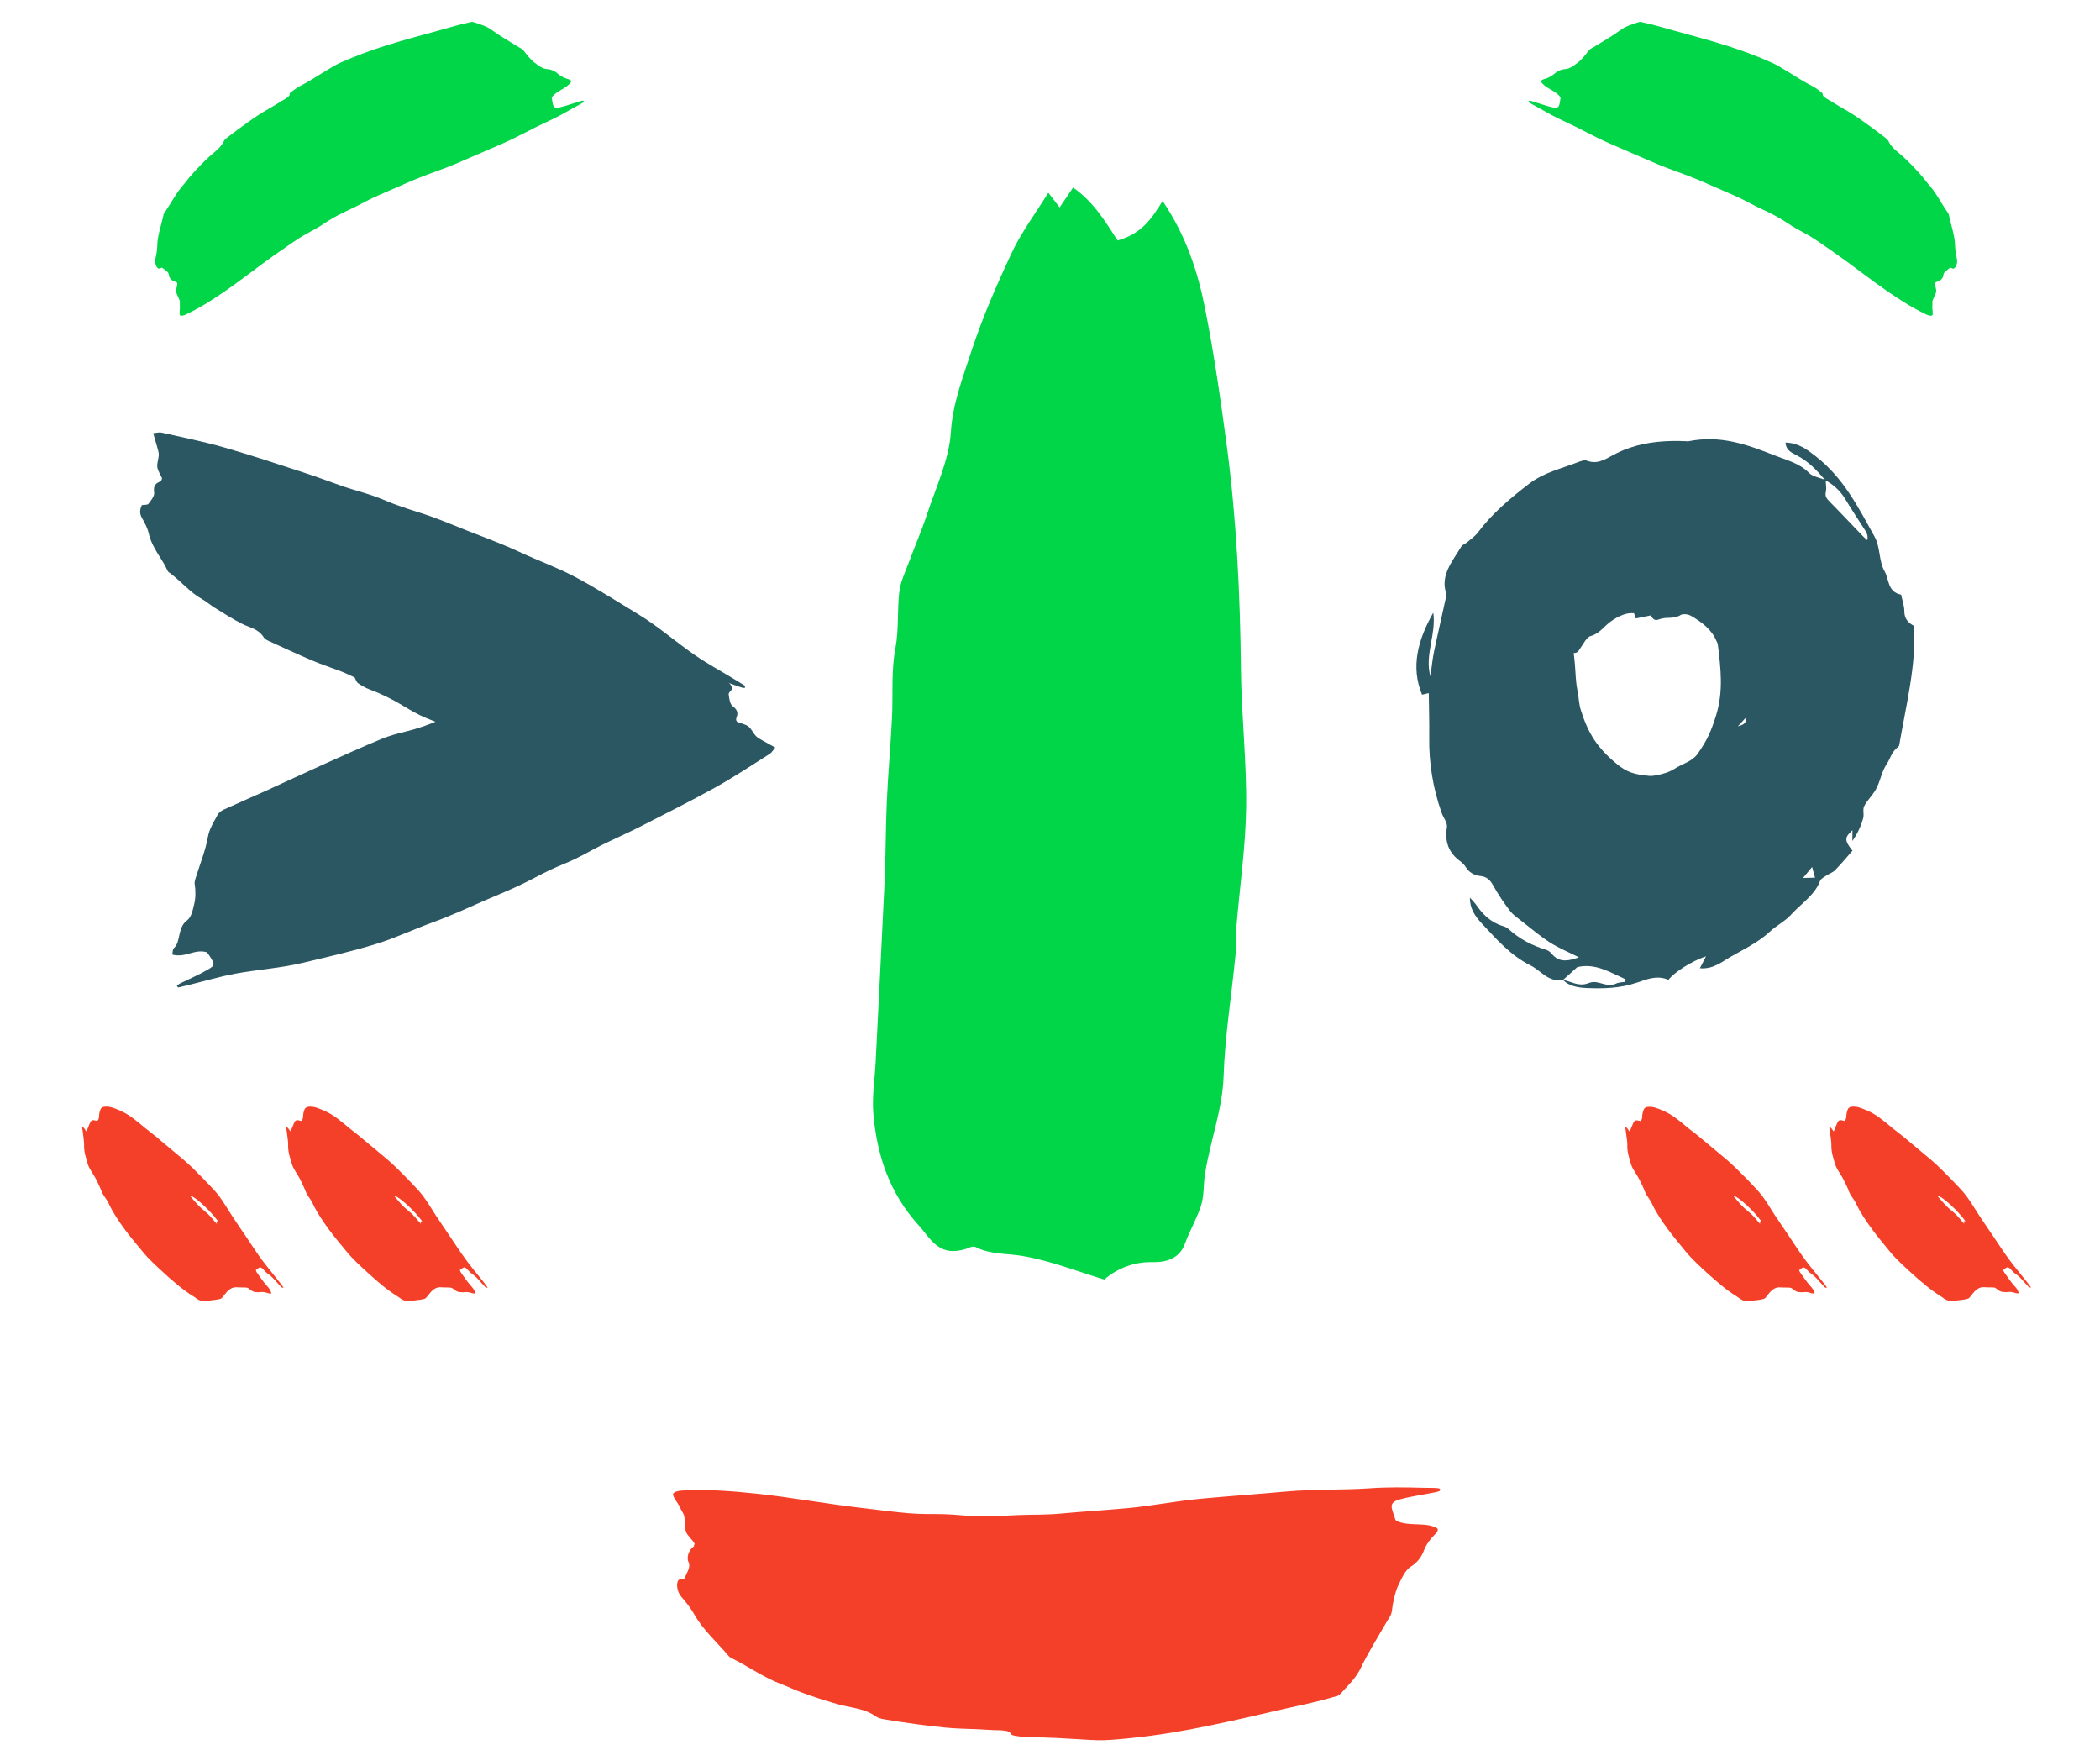 <svg width="24" height="20" viewBox="0 0 24 20" fill="none" xmlns="http://www.w3.org/2000/svg">
<g id="Group 2085662721">
<path id="Vector" d="M20.131 13.957C20.043 13.834 19.858 13.665 19.808 13.664C19.836 13.697 19.862 13.728 19.889 13.758C19.904 13.774 19.919 13.79 19.935 13.804C19.965 13.831 19.998 13.856 20.027 13.885C20.057 13.915 20.083 13.949 20.111 13.981C20.112 13.982 20.115 13.982 20.118 13.982C20.114 13.974 20.11 13.967 20.107 13.959C20.113 13.958 20.115 13.957 20.118 13.957C20.122 13.957 20.126 13.957 20.131 13.957ZM20.88 14.712C20.858 14.72 20.851 14.705 20.84 14.694C20.793 14.647 20.755 14.59 20.697 14.553C20.683 14.544 20.671 14.531 20.66 14.519C20.61 14.463 20.608 14.48 20.562 14.514C20.565 14.521 20.566 14.53 20.571 14.537C20.608 14.588 20.642 14.641 20.684 14.688C20.709 14.716 20.732 14.742 20.739 14.781C20.718 14.782 20.7 14.778 20.679 14.77C20.654 14.762 20.625 14.763 20.598 14.767C20.587 14.768 20.58 14.765 20.573 14.765C20.534 14.767 20.508 14.746 20.48 14.723C20.47 14.715 20.454 14.713 20.441 14.713C20.412 14.711 20.383 14.714 20.354 14.711C20.293 14.704 20.254 14.735 20.219 14.777C20.205 14.794 20.191 14.813 20.176 14.83C20.172 14.835 20.165 14.84 20.159 14.841C20.141 14.846 20.124 14.851 20.106 14.853C20.059 14.859 20.011 14.866 19.964 14.867C19.928 14.868 19.896 14.85 19.867 14.827C19.848 14.812 19.826 14.801 19.806 14.787C19.767 14.76 19.728 14.733 19.692 14.703C19.631 14.653 19.571 14.602 19.513 14.549C19.428 14.47 19.341 14.393 19.267 14.303C19.2 14.22 19.13 14.138 19.066 14.052C18.996 13.957 18.928 13.859 18.878 13.751C18.861 13.714 18.833 13.681 18.813 13.645C18.8 13.623 18.793 13.598 18.782 13.574C18.765 13.537 18.748 13.5 18.728 13.464C18.699 13.409 18.657 13.359 18.64 13.302C18.62 13.235 18.596 13.166 18.598 13.092C18.6 13.053 18.592 13.014 18.587 12.974C18.584 12.944 18.579 12.914 18.574 12.878C18.607 12.889 18.608 12.92 18.626 12.929C18.64 12.894 18.653 12.858 18.67 12.824C18.678 12.808 18.693 12.797 18.715 12.803C18.725 12.806 18.736 12.808 18.748 12.81C18.762 12.796 18.769 12.781 18.768 12.759C18.768 12.733 18.775 12.706 18.784 12.682C18.791 12.662 18.807 12.65 18.833 12.648C18.895 12.642 18.948 12.667 19.004 12.69C19.112 12.736 19.2 12.811 19.288 12.886C19.334 12.923 19.383 12.957 19.428 12.996C19.53 13.083 19.634 13.166 19.736 13.253C19.772 13.284 19.807 13.317 19.841 13.35C19.866 13.373 19.889 13.397 19.912 13.421C19.936 13.444 19.96 13.467 19.983 13.492C20.036 13.549 20.093 13.604 20.14 13.666C20.195 13.739 20.239 13.818 20.289 13.893C20.341 13.971 20.394 14.049 20.447 14.127C20.507 14.216 20.565 14.307 20.629 14.393C20.693 14.48 20.763 14.562 20.83 14.646C20.847 14.668 20.863 14.69 20.88 14.712Z" fill="#F54029"/>
<path id="Vector_2" d="M22.463 13.955C22.375 13.832 22.19 13.663 22.14 13.663C22.168 13.695 22.194 13.726 22.221 13.756C22.236 13.772 22.251 13.788 22.267 13.802C22.297 13.829 22.33 13.854 22.359 13.883C22.389 13.913 22.415 13.947 22.443 13.979C22.444 13.98 22.447 13.98 22.45 13.98C22.446 13.972 22.442 13.965 22.438 13.957C22.444 13.956 22.447 13.955 22.45 13.955C22.454 13.954 22.458 13.955 22.463 13.955ZM23.211 14.71C23.189 14.718 23.183 14.703 23.172 14.692C23.125 14.645 23.087 14.588 23.029 14.552C23.015 14.543 23.003 14.53 22.992 14.517C22.942 14.461 22.94 14.479 22.894 14.512C22.897 14.519 22.898 14.528 22.903 14.535C22.94 14.586 22.974 14.64 23.016 14.687C23.041 14.714 23.064 14.74 23.071 14.779C23.05 14.78 23.032 14.776 23.011 14.769C22.986 14.76 22.956 14.761 22.93 14.765C22.919 14.767 22.912 14.763 22.905 14.763C22.865 14.766 22.839 14.744 22.811 14.721C22.802 14.713 22.786 14.711 22.773 14.711C22.744 14.709 22.715 14.712 22.686 14.709C22.625 14.702 22.586 14.733 22.551 14.775C22.537 14.793 22.523 14.811 22.508 14.828C22.503 14.833 22.497 14.838 22.491 14.839C22.473 14.845 22.455 14.849 22.438 14.851C22.39 14.857 22.343 14.864 22.296 14.865C22.26 14.866 22.228 14.848 22.199 14.825C22.18 14.81 22.158 14.8 22.138 14.785C22.099 14.758 22.06 14.731 22.024 14.701C21.963 14.651 21.902 14.6 21.845 14.547C21.76 14.468 21.673 14.392 21.599 14.302C21.532 14.218 21.461 14.137 21.398 14.05C21.328 13.955 21.261 13.857 21.21 13.749C21.193 13.712 21.165 13.68 21.144 13.643C21.132 13.621 21.125 13.596 21.114 13.572C21.096 13.535 21.079 13.498 21.06 13.462C21.031 13.408 20.989 13.358 20.972 13.3C20.952 13.232 20.928 13.164 20.93 13.09C20.931 13.051 20.924 13.012 20.919 12.972C20.916 12.942 20.911 12.912 20.906 12.877C20.938 12.887 20.94 12.918 20.958 12.927C20.972 12.892 20.985 12.856 21.001 12.823C21.009 12.806 21.025 12.795 21.047 12.801C21.057 12.804 21.068 12.806 21.08 12.809C21.094 12.794 21.101 12.779 21.101 12.757C21.101 12.731 21.107 12.705 21.116 12.68C21.123 12.66 21.139 12.648 21.164 12.646C21.227 12.64 21.28 12.665 21.335 12.688C21.444 12.734 21.531 12.809 21.62 12.884C21.666 12.922 21.714 12.956 21.76 12.994C21.861 13.081 21.966 13.164 22.067 13.251C22.104 13.282 22.139 13.315 22.173 13.348C22.198 13.371 22.22 13.396 22.244 13.419C22.267 13.443 22.292 13.465 22.314 13.49C22.368 13.547 22.425 13.602 22.472 13.665C22.526 13.737 22.571 13.816 22.621 13.891C22.673 13.97 22.726 14.047 22.779 14.125C22.839 14.214 22.897 14.305 22.961 14.391C23.025 14.478 23.095 14.56 23.162 14.645C23.178 14.666 23.195 14.688 23.211 14.71Z" fill="#F54029"/>
<path id="Vector_3" d="M2.493 13.956C2.405 13.833 2.22 13.664 2.171 13.663C2.198 13.696 2.224 13.727 2.252 13.757C2.266 13.773 2.281 13.789 2.297 13.803C2.328 13.83 2.361 13.855 2.389 13.884C2.419 13.914 2.445 13.948 2.473 13.98C2.474 13.982 2.478 13.981 2.48 13.981C2.476 13.973 2.473 13.966 2.469 13.958C2.475 13.957 2.478 13.956 2.48 13.956C2.484 13.956 2.488 13.956 2.493 13.956ZM3.241 14.712C3.219 14.72 3.213 14.704 3.202 14.694C3.154 14.646 3.116 14.59 3.059 14.553C3.045 14.544 3.033 14.531 3.022 14.519C2.972 14.463 2.97 14.48 2.924 14.513C2.926 14.52 2.928 14.53 2.933 14.537C2.97 14.588 3.004 14.641 3.046 14.688C3.071 14.716 3.094 14.741 3.101 14.781C3.08 14.782 3.061 14.777 3.041 14.77C3.016 14.762 2.986 14.762 2.96 14.766C2.949 14.768 2.942 14.765 2.934 14.765C2.895 14.767 2.869 14.745 2.841 14.722C2.832 14.714 2.816 14.713 2.803 14.712C2.774 14.71 2.744 14.713 2.716 14.71C2.655 14.703 2.616 14.734 2.581 14.776C2.566 14.794 2.553 14.812 2.538 14.829C2.533 14.834 2.527 14.839 2.52 14.841C2.503 14.846 2.485 14.85 2.467 14.852C2.42 14.858 2.373 14.865 2.325 14.866C2.289 14.867 2.258 14.849 2.229 14.826C2.21 14.811 2.187 14.8 2.167 14.786C2.129 14.758 2.09 14.732 2.054 14.702C1.993 14.652 1.932 14.601 1.875 14.547C1.79 14.469 1.703 14.392 1.63 14.302C1.562 14.218 1.491 14.137 1.428 14.051C1.358 13.955 1.291 13.858 1.241 13.749C1.224 13.712 1.196 13.68 1.175 13.643C1.162 13.621 1.155 13.596 1.144 13.572C1.127 13.535 1.11 13.498 1.091 13.462C1.062 13.408 1.02 13.358 1.003 13.3C0.983 13.232 0.959 13.164 0.961 13.09C0.962 13.051 0.955 13.012 0.951 12.972C0.947 12.942 0.942 12.912 0.938 12.876C0.97 12.887 0.971 12.918 0.989 12.927C1.004 12.892 1.016 12.856 1.033 12.822C1.041 12.806 1.056 12.795 1.078 12.801C1.088 12.804 1.099 12.806 1.111 12.809C1.125 12.794 1.132 12.779 1.132 12.757C1.132 12.731 1.138 12.705 1.147 12.68C1.154 12.66 1.171 12.648 1.196 12.646C1.258 12.64 1.312 12.665 1.367 12.688C1.476 12.734 1.563 12.81 1.652 12.884C1.697 12.922 1.746 12.956 1.791 12.994C1.892 13.082 1.997 13.165 2.098 13.252C2.135 13.283 2.169 13.316 2.204 13.348C2.228 13.371 2.251 13.396 2.275 13.42C2.298 13.444 2.323 13.466 2.345 13.491C2.398 13.548 2.456 13.604 2.503 13.665C2.557 13.738 2.602 13.817 2.652 13.893C2.703 13.971 2.756 14.048 2.809 14.126C2.869 14.215 2.927 14.306 2.991 14.393C3.055 14.479 3.125 14.562 3.191 14.646C3.208 14.668 3.224 14.69 3.241 14.712Z" fill="#F54029"/>
<path id="Vector_4" d="M4.826 13.956C4.737 13.833 4.553 13.665 4.503 13.664C4.531 13.696 4.557 13.727 4.584 13.758C4.598 13.774 4.614 13.789 4.63 13.803C4.66 13.831 4.693 13.855 4.721 13.884C4.751 13.914 4.778 13.948 4.805 13.98C4.807 13.982 4.81 13.981 4.812 13.982C4.808 13.973 4.805 13.966 4.801 13.959C4.807 13.957 4.81 13.956 4.812 13.956C4.816 13.956 4.82 13.956 4.826 13.956ZM5.573 14.712C5.552 14.72 5.545 14.705 5.534 14.694C5.487 14.647 5.449 14.59 5.391 14.553C5.377 14.544 5.366 14.531 5.354 14.519C5.304 14.463 5.303 14.48 5.256 14.513C5.259 14.521 5.26 14.53 5.265 14.537C5.302 14.588 5.336 14.641 5.378 14.688C5.403 14.716 5.426 14.742 5.433 14.781C5.412 14.782 5.393 14.777 5.373 14.77C5.348 14.762 5.318 14.763 5.292 14.767C5.282 14.768 5.274 14.765 5.267 14.765C5.228 14.767 5.201 14.745 5.174 14.723C5.164 14.715 5.148 14.713 5.135 14.712C5.106 14.711 5.077 14.713 5.048 14.71C4.987 14.703 4.948 14.734 4.913 14.777C4.898 14.794 4.885 14.812 4.87 14.829C4.865 14.834 4.859 14.839 4.852 14.841C4.835 14.846 4.818 14.85 4.8 14.852C4.752 14.858 4.705 14.865 4.658 14.866C4.622 14.867 4.59 14.849 4.562 14.826C4.542 14.812 4.52 14.801 4.5 14.786C4.461 14.759 4.422 14.732 4.386 14.702C4.325 14.652 4.265 14.601 4.207 14.547C4.122 14.469 4.035 14.392 3.962 14.302C3.894 14.219 3.824 14.137 3.76 14.051C3.691 13.955 3.623 13.858 3.573 13.75C3.556 13.712 3.528 13.68 3.507 13.644C3.495 13.621 3.487 13.596 3.476 13.572C3.459 13.535 3.442 13.498 3.423 13.462C3.394 13.408 3.353 13.358 3.336 13.301C3.315 13.233 3.291 13.164 3.293 13.09C3.295 13.051 3.287 13.012 3.283 12.973C3.279 12.942 3.275 12.912 3.27 12.877C3.302 12.887 3.304 12.919 3.322 12.927C3.336 12.892 3.349 12.857 3.365 12.823C3.373 12.806 3.388 12.795 3.41 12.801C3.421 12.804 3.431 12.806 3.443 12.809C3.457 12.795 3.464 12.78 3.464 12.757C3.464 12.731 3.47 12.705 3.479 12.68C3.487 12.66 3.503 12.648 3.528 12.646C3.59 12.64 3.644 12.666 3.699 12.689C3.808 12.734 3.895 12.81 3.984 12.884C4.029 12.922 4.078 12.956 4.123 12.995C4.225 13.082 4.329 13.165 4.431 13.252C4.467 13.283 4.502 13.316 4.536 13.349C4.561 13.372 4.583 13.397 4.607 13.42C4.63 13.444 4.655 13.466 4.677 13.491C4.731 13.548 4.788 13.604 4.835 13.666C4.889 13.738 4.934 13.817 4.984 13.893C5.036 13.971 5.088 14.049 5.141 14.126C5.201 14.215 5.26 14.306 5.324 14.393C5.387 14.48 5.457 14.562 5.524 14.646C5.541 14.668 5.557 14.69 5.573 14.712Z" fill="#F54029"/>
<path id="Vector_5" d="M7.746 18.069C7.764 18.023 7.817 18.069 7.831 18.02C7.846 17.971 7.897 17.912 7.869 17.85C7.841 17.788 7.879 17.712 7.913 17.684C7.946 17.655 7.925 17.675 7.932 17.657C7.938 17.638 7.944 17.651 7.929 17.624C7.914 17.597 7.853 17.545 7.839 17.5C7.825 17.454 7.828 17.381 7.822 17.336C7.816 17.291 7.79 17.272 7.776 17.233C7.762 17.193 7.684 17.102 7.692 17.073C7.7 17.044 7.757 17.034 7.795 17.032C8.105 17.018 8.342 17.035 8.678 17.071C9.013 17.107 9.458 17.185 9.817 17.227C9.994 17.248 10.218 17.277 10.379 17.291C10.54 17.305 10.645 17.298 10.788 17.302C10.931 17.306 11.017 17.321 11.168 17.326C11.319 17.33 11.472 17.319 11.644 17.312C11.816 17.305 11.936 17.313 12.147 17.293C12.359 17.273 12.643 17.256 12.899 17.232C13.156 17.208 13.428 17.154 13.717 17.126C14.006 17.099 14.405 17.07 14.704 17.043C15.002 17.016 15.363 17.026 15.627 17.008C15.89 16.99 16.047 16.996 16.277 17.001C16.337 17.002 16.408 17.001 16.439 17.006C16.471 17.011 16.455 17.027 16.454 17.034C16.454 17.04 16.421 17.048 16.403 17.052C16.275 17.078 16.121 17.099 15.995 17.134C15.87 17.17 15.9 17.223 15.935 17.327C15.94 17.34 15.946 17.371 15.958 17.377C16.1 17.449 16.296 17.386 16.423 17.463C16.449 17.478 16.416 17.52 16.385 17.548C16.355 17.576 16.297 17.651 16.273 17.718C16.248 17.785 16.199 17.856 16.127 17.899C16.056 17.943 16.019 18.037 15.982 18.112C15.944 18.187 15.915 18.331 15.909 18.395C15.902 18.459 15.879 18.48 15.861 18.51C15.768 18.669 15.624 18.907 15.56 19.043C15.497 19.179 15.405 19.258 15.348 19.324C15.29 19.391 15.282 19.379 15.237 19.392C14.983 19.466 14.822 19.492 14.549 19.556C14.275 19.621 13.902 19.705 13.603 19.761C13.305 19.817 13.018 19.856 12.712 19.88C12.586 19.89 12.485 19.884 12.334 19.874C12.183 19.865 11.954 19.85 11.783 19.853C11.724 19.854 11.646 19.842 11.589 19.832C11.532 19.822 11.569 19.792 11.501 19.779C11.433 19.766 11.393 19.774 11.273 19.765C11.153 19.755 10.991 19.758 10.809 19.741C10.626 19.724 10.304 19.681 10.094 19.644C10.071 19.64 10.034 19.63 10.013 19.615C9.896 19.531 9.774 19.521 9.637 19.489C9.499 19.457 9.279 19.383 9.169 19.342C9.058 19.302 9.02 19.278 8.941 19.249C8.727 19.169 8.567 19.05 8.369 18.951C8.356 18.944 8.342 18.939 8.333 18.929C8.197 18.766 8.039 18.632 7.933 18.445C7.896 18.379 7.837 18.303 7.79 18.25C7.743 18.198 7.727 18.116 7.746 18.069Z" fill="#F54029"/>
<path id="Vector_6" d="M22.336 3.064C22.313 3.083 22.299 3.045 22.277 3.066C22.256 3.088 22.213 3.104 22.21 3.144C22.207 3.185 22.165 3.214 22.14 3.219C22.114 3.225 22.131 3.22 22.122 3.228C22.114 3.236 22.114 3.228 22.115 3.246C22.115 3.264 22.132 3.309 22.127 3.337C22.121 3.365 22.099 3.402 22.089 3.427C22.08 3.452 22.088 3.47 22.084 3.495C22.08 3.519 22.096 3.589 22.084 3.602C22.071 3.615 22.038 3.604 22.018 3.595C21.851 3.514 21.732 3.439 21.566 3.325C21.4 3.212 21.188 3.045 21.012 2.921C20.925 2.861 20.816 2.782 20.735 2.73C20.655 2.677 20.598 2.651 20.524 2.609C20.45 2.566 20.409 2.534 20.331 2.489C20.254 2.444 20.17 2.407 20.078 2.362C19.986 2.317 19.925 2.279 19.809 2.229C19.692 2.18 19.538 2.109 19.397 2.05C19.255 1.99 19.097 1.941 18.938 1.874C18.779 1.807 18.561 1.71 18.397 1.64C18.233 1.569 18.046 1.463 17.903 1.398C17.76 1.333 17.679 1.285 17.559 1.218C17.528 1.201 17.491 1.181 17.476 1.17C17.461 1.158 17.474 1.154 17.476 1.151C17.478 1.147 17.497 1.153 17.508 1.156C17.583 1.178 17.669 1.211 17.745 1.227C17.821 1.244 17.82 1.208 17.831 1.144C17.832 1.135 17.838 1.117 17.833 1.111C17.779 1.033 17.658 1.01 17.613 0.935C17.604 0.919 17.633 0.907 17.657 0.901C17.681 0.895 17.733 0.872 17.764 0.843C17.796 0.814 17.842 0.792 17.892 0.789C17.941 0.786 17.988 0.748 18.028 0.719C18.069 0.69 18.125 0.622 18.146 0.591C18.168 0.559 18.186 0.554 18.204 0.544C18.298 0.487 18.44 0.403 18.512 0.349C18.583 0.295 18.654 0.28 18.703 0.261C18.752 0.243 18.753 0.251 18.78 0.257C18.934 0.29 19.025 0.322 19.187 0.365C19.349 0.408 19.569 0.47 19.741 0.524C19.913 0.579 20.075 0.639 20.242 0.713C20.311 0.744 20.362 0.776 20.439 0.823C20.515 0.871 20.631 0.943 20.722 0.989C20.753 1.006 20.79 1.034 20.817 1.055C20.844 1.076 20.817 1.082 20.849 1.108C20.881 1.134 20.904 1.141 20.964 1.18C21.024 1.219 21.11 1.263 21.201 1.323C21.292 1.384 21.449 1.497 21.549 1.576C21.56 1.584 21.576 1.6 21.583 1.614C21.621 1.691 21.682 1.73 21.745 1.786C21.808 1.841 21.903 1.943 21.949 1.995C21.995 2.047 22.009 2.071 22.042 2.108C22.132 2.21 22.182 2.318 22.258 2.426C22.263 2.433 22.269 2.44 22.271 2.448C22.296 2.572 22.341 2.686 22.344 2.814C22.345 2.859 22.355 2.916 22.364 2.957C22.374 2.998 22.359 3.045 22.336 3.064Z" fill="#00D647"/>
<path id="Vector_7" d="M1.804 3.064C1.827 3.083 1.842 3.045 1.863 3.066C1.885 3.088 1.928 3.104 1.931 3.144C1.934 3.185 1.975 3.214 2.001 3.219C2.027 3.225 2.01 3.22 2.019 3.228C2.027 3.236 2.026 3.228 2.026 3.246C2.026 3.264 2.008 3.309 2.014 3.337C2.019 3.365 2.042 3.402 2.051 3.427C2.061 3.452 2.052 3.47 2.056 3.495C2.06 3.519 2.045 3.589 2.057 3.602C2.069 3.615 2.103 3.604 2.122 3.595C2.289 3.514 2.409 3.439 2.575 3.325C2.741 3.212 2.952 3.045 3.128 2.921C3.215 2.861 3.325 2.782 3.405 2.73C3.486 2.677 3.543 2.651 3.617 2.609C3.69 2.566 3.731 2.534 3.809 2.489C3.887 2.444 3.971 2.407 4.063 2.362C4.155 2.317 4.215 2.279 4.332 2.229C4.449 2.18 4.603 2.109 4.744 2.05C4.885 1.99 5.044 1.941 5.203 1.874C5.362 1.807 5.58 1.71 5.744 1.64C5.908 1.569 6.095 1.463 6.238 1.398C6.381 1.333 6.461 1.285 6.581 1.218C6.613 1.201 6.65 1.181 6.665 1.17C6.68 1.158 6.667 1.154 6.665 1.151C6.663 1.147 6.643 1.153 6.633 1.156C6.558 1.178 6.471 1.211 6.395 1.227C6.32 1.244 6.321 1.208 6.31 1.144C6.308 1.135 6.303 1.117 6.308 1.111C6.362 1.033 6.482 1.01 6.527 0.935C6.536 0.919 6.507 0.907 6.483 0.901C6.46 0.895 6.408 0.872 6.376 0.843C6.345 0.814 6.299 0.792 6.249 0.789C6.199 0.786 6.153 0.748 6.113 0.719C6.072 0.69 6.016 0.622 5.994 0.591C5.973 0.559 5.955 0.554 5.937 0.544C5.843 0.487 5.701 0.403 5.629 0.349C5.557 0.295 5.487 0.28 5.438 0.261C5.389 0.243 5.388 0.251 5.361 0.257C5.207 0.29 5.115 0.322 4.954 0.365C4.792 0.408 4.572 0.47 4.4 0.524C4.228 0.579 4.066 0.639 3.898 0.713C3.83 0.744 3.778 0.776 3.702 0.823C3.625 0.871 3.51 0.943 3.419 0.989C3.388 1.006 3.35 1.034 3.323 1.055C3.296 1.076 3.324 1.082 3.292 1.108C3.26 1.134 3.237 1.141 3.177 1.18C3.117 1.219 3.031 1.263 2.94 1.323C2.849 1.384 2.692 1.497 2.592 1.576C2.581 1.584 2.564 1.6 2.558 1.614C2.52 1.691 2.459 1.73 2.396 1.786C2.333 1.841 2.238 1.943 2.192 1.995C2.145 2.047 2.132 2.071 2.099 2.108C2.009 2.21 1.958 2.318 1.883 2.426C1.878 2.433 1.872 2.44 1.87 2.448C1.845 2.572 1.799 2.686 1.797 2.814C1.796 2.859 1.786 2.916 1.776 2.957C1.767 2.998 1.781 3.045 1.804 3.064Z" fill="#00D647"/>
<g id="Group">
<path id="Vector_8" d="M18.147 11.237C18.038 11.275 17.957 11.215 17.864 11.197L18.026 11.051C18.232 11.002 18.399 11.11 18.578 11.19C18.576 11.2 18.575 11.211 18.572 11.22C18.543 11.222 18.513 11.226 18.484 11.233C18.481 11.235 18.477 11.236 18.473 11.238C18.467 11.241 18.46 11.244 18.453 11.246C18.402 11.264 18.355 11.252 18.309 11.239C18.263 11.226 18.217 11.213 18.169 11.229L18.161 11.232L18.147 11.237L18.147 11.237ZM20.743 10.029L20.606 10.032L20.71 9.907C20.727 9.969 20.735 9.999 20.743 10.029ZM19.888 8.292C19.881 8.294 19.872 8.297 19.862 8.299L19.947 8.206C19.96 8.245 19.946 8.272 19.888 8.292ZM18.19 7.265C18.289 7.231 18.336 7.152 18.411 7.1C18.455 7.068 18.503 7.042 18.554 7.023C18.593 7.009 18.634 7.004 18.674 7.007C18.681 7.027 18.688 7.047 18.695 7.067L18.867 7.032C18.885 7.061 18.901 7.098 18.954 7.08L18.962 7.077L18.971 7.074C19.003 7.064 19.037 7.06 19.07 7.06C19.104 7.06 19.138 7.055 19.171 7.045C19.185 7.041 19.198 7.034 19.21 7.026C19.213 7.024 19.217 7.023 19.22 7.022C19.255 7.014 19.292 7.019 19.324 7.036C19.448 7.108 19.561 7.192 19.616 7.323C19.623 7.335 19.629 7.349 19.632 7.363C19.665 7.633 19.699 7.899 19.611 8.179C19.555 8.357 19.511 8.458 19.4 8.616C19.335 8.705 19.233 8.722 19.124 8.793C19.098 8.808 19.07 8.821 19.042 8.83C18.978 8.851 18.897 8.869 18.852 8.866C18.68 8.851 18.591 8.824 18.477 8.729C18.253 8.544 18.149 8.378 18.066 8.112C18.043 8.04 18.043 7.958 18.027 7.884C18.007 7.786 18.007 7.683 17.998 7.582C17.995 7.542 17.99 7.502 17.985 7.462C17.994 7.462 18.003 7.461 18.011 7.459C18.036 7.45 18.048 7.426 18.064 7.402C18.098 7.355 18.131 7.284 18.177 7.268L18.19 7.264V7.265ZM21.34 6.172C21.317 6.152 21.294 6.132 21.274 6.11C21.153 5.985 21.034 5.857 20.911 5.733C20.88 5.701 20.855 5.675 20.866 5.624C20.876 5.581 20.867 5.535 20.865 5.49C20.955 5.538 21.031 5.609 21.085 5.697C21.161 5.824 21.245 5.948 21.324 6.073C21.343 6.103 21.349 6.138 21.34 6.172V6.172ZM18.067 5.269C18.059 5.272 18.051 5.274 18.044 5.277C17.851 5.353 17.646 5.397 17.475 5.528C17.257 5.696 17.05 5.87 16.889 6.086C16.857 6.128 16.808 6.162 16.765 6.198C16.746 6.215 16.714 6.224 16.702 6.243C16.603 6.407 16.467 6.564 16.522 6.761C16.528 6.793 16.527 6.826 16.518 6.858C16.476 7.055 16.429 7.252 16.388 7.45C16.369 7.543 16.361 7.636 16.348 7.73C16.278 7.487 16.417 7.243 16.38 7.001C16.206 7.308 16.119 7.619 16.252 7.938L16.329 7.92C16.331 8.093 16.336 8.257 16.334 8.421C16.329 8.715 16.377 9.008 16.475 9.286C16.494 9.343 16.545 9.4 16.536 9.454C16.509 9.62 16.557 9.747 16.692 9.844C16.715 9.861 16.735 9.882 16.75 9.906C16.787 9.967 16.85 10.005 16.92 10.01C16.994 10.018 17.032 10.058 17.064 10.117C17.121 10.218 17.186 10.316 17.257 10.408C17.293 10.456 17.347 10.491 17.395 10.529C17.5 10.611 17.601 10.697 17.713 10.769C17.813 10.833 17.927 10.88 18.045 10.939L18.022 10.947C17.879 10.996 17.802 10.979 17.732 10.897C17.718 10.879 17.699 10.864 17.677 10.856C17.51 10.805 17.363 10.728 17.241 10.616C17.222 10.6 17.2 10.588 17.176 10.582C17.032 10.538 16.942 10.444 16.866 10.333C16.845 10.307 16.823 10.282 16.799 10.258C16.797 10.38 16.858 10.47 16.932 10.549C17.1 10.729 17.262 10.918 17.496 11.034C17.614 11.094 17.691 11.223 17.861 11.199L17.863 11.197C17.932 11.27 18.039 11.286 18.134 11.29C18.324 11.298 18.515 11.294 18.708 11.228L18.737 11.219C18.75 11.214 18.765 11.209 18.779 11.204C18.87 11.173 18.973 11.151 19.067 11.197C19.14 11.105 19.333 10.984 19.488 10.931L19.497 10.928C19.475 10.969 19.452 11.015 19.427 11.064C19.475 11.069 19.524 11.062 19.57 11.047C19.624 11.026 19.675 10.999 19.722 10.967C19.894 10.862 20.083 10.781 20.23 10.643C20.302 10.576 20.399 10.528 20.463 10.458C20.579 10.329 20.742 10.229 20.802 10.063C20.811 10.04 20.846 10.023 20.871 10.006C20.905 9.983 20.948 9.969 20.974 9.942C21.044 9.87 21.108 9.792 21.171 9.721C21.077 9.602 21.079 9.569 21.171 9.487C21.171 9.528 21.171 9.569 21.17 9.61C21.226 9.531 21.267 9.444 21.293 9.351C21.307 9.307 21.285 9.253 21.305 9.212C21.339 9.145 21.401 9.088 21.438 9.021C21.491 8.928 21.5 8.824 21.564 8.728C21.602 8.672 21.616 8.6 21.678 8.547C21.687 8.539 21.696 8.53 21.704 8.522C21.783 8.063 21.902 7.596 21.875 7.153C21.814 7.119 21.764 7.075 21.764 6.987C21.764 6.922 21.74 6.859 21.727 6.795C21.57 6.764 21.592 6.622 21.538 6.528C21.469 6.406 21.493 6.256 21.422 6.129C21.238 5.798 21.069 5.461 20.754 5.216C20.659 5.142 20.56 5.061 20.406 5.057C20.409 5.139 20.468 5.17 20.532 5.202C20.666 5.27 20.764 5.374 20.856 5.482C20.794 5.458 20.716 5.445 20.675 5.404C20.568 5.293 20.416 5.257 20.274 5.201C19.968 5.08 19.66 4.968 19.297 5.042C19.287 5.043 19.276 5.043 19.266 5.041C19.047 5.032 18.832 5.046 18.625 5.117C18.553 5.141 18.483 5.173 18.417 5.21C18.381 5.231 18.343 5.25 18.304 5.264C18.248 5.286 18.186 5.285 18.131 5.262C18.115 5.256 18.088 5.262 18.063 5.271L18.067 5.269Z" fill="#2B5763"/>
</g>
<path id="Vector_9" d="M12.264 2.143L12.11 2.37L11.981 2.202C11.823 2.455 11.668 2.663 11.565 2.884C11.391 3.254 11.228 3.629 11.103 4.009C11.004 4.314 10.887 4.614 10.867 4.938C10.846 5.256 10.695 5.571 10.592 5.885C10.534 6.061 10.458 6.234 10.393 6.41C10.35 6.528 10.29 6.646 10.277 6.767C10.253 6.98 10.274 7.193 10.233 7.408C10.183 7.67 10.208 7.941 10.194 8.208C10.178 8.526 10.149 8.843 10.135 9.161C10.121 9.465 10.124 9.769 10.11 10.072C10.078 10.762 10.041 11.453 10.007 12.144C9.997 12.337 9.965 12.532 9.981 12.724C10.02 13.183 10.156 13.626 10.504 14.007C10.608 14.12 10.694 14.296 10.895 14.296C10.965 14.294 11.033 14.278 11.096 14.249C11.104 14.247 11.114 14.245 11.123 14.245C11.132 14.245 11.142 14.247 11.151 14.25C11.315 14.336 11.509 14.321 11.688 14.352C12.006 14.406 12.305 14.526 12.62 14.621C12.771 14.49 12.964 14.419 13.163 14.422H13.194C13.366 14.422 13.489 14.356 13.541 14.214C13.595 14.065 13.68 13.922 13.727 13.773C13.761 13.665 13.753 13.551 13.768 13.44C13.822 13.059 13.971 12.69 13.984 12.301C13.999 11.841 14.074 11.383 14.119 10.923C14.13 10.814 14.121 10.704 14.13 10.595C14.168 10.137 14.236 9.679 14.242 9.221C14.248 8.694 14.187 8.168 14.182 7.642C14.173 6.796 14.133 5.953 14.023 5.112C13.952 4.577 13.875 4.041 13.769 3.509C13.686 3.095 13.553 2.69 13.287 2.297C13.169 2.483 13.064 2.664 12.773 2.748C12.63 2.529 12.501 2.309 12.263 2.142L12.264 2.143Z" fill="#00D647"/>
<path id="Vector_10" d="M1.621 5.772C1.652 5.766 1.684 5.773 1.698 5.755C1.726 5.72 1.767 5.667 1.762 5.63C1.748 5.541 1.786 5.523 1.832 5.5C1.837 5.498 1.842 5.491 1.846 5.485C1.848 5.478 1.853 5.468 1.851 5.463C1.833 5.42 1.804 5.381 1.798 5.338C1.792 5.293 1.813 5.245 1.815 5.198C1.815 5.168 1.804 5.136 1.796 5.106C1.783 5.06 1.769 5.014 1.751 4.95C1.788 4.947 1.818 4.937 1.846 4.943C2.083 4.997 2.321 5.044 2.556 5.111C2.867 5.2 3.175 5.303 3.484 5.404C3.637 5.453 3.788 5.512 3.94 5.564C4.048 5.6 4.157 5.628 4.264 5.665C4.363 5.699 4.459 5.745 4.558 5.779C4.685 5.825 4.815 5.861 4.942 5.907C5.071 5.954 5.199 6.008 5.328 6.059C5.529 6.138 5.732 6.212 5.93 6.304C6.141 6.403 6.359 6.48 6.566 6.589C6.815 6.721 7.058 6.875 7.302 7.024C7.524 7.159 7.727 7.338 7.943 7.487C8.091 7.588 8.246 7.672 8.397 7.764C8.437 7.788 8.477 7.812 8.516 7.837C8.514 7.845 8.512 7.853 8.511 7.862C8.495 7.859 8.479 7.858 8.464 7.852C8.352 7.815 8.242 7.769 8.13 7.74C8.034 7.716 8.03 7.726 8.005 7.845C8.002 7.861 8 7.877 7.998 7.89C8.072 8.021 8.216 8.013 8.297 8.15C8.27 8.167 8.251 8.19 8.233 8.189C8.173 8.186 8.126 8.223 8.076 8.254C8.021 8.288 7.97 8.317 7.899 8.306C7.839 8.297 7.772 8.344 7.713 8.38C7.649 8.417 7.594 8.473 7.545 8.539C7.526 8.564 7.496 8.576 7.47 8.59C7.331 8.663 7.187 8.721 7.054 8.815C6.98 8.867 6.89 8.885 6.805 8.912C6.776 8.921 6.741 8.917 6.712 8.906C6.548 8.846 6.385 8.78 6.221 8.718C5.987 8.63 5.751 8.545 5.517 8.457C5.3 8.375 5.084 8.293 4.869 8.204C4.781 8.168 4.695 8.118 4.611 8.067C4.485 7.99 4.357 7.928 4.224 7.878C4.178 7.861 4.133 7.835 4.091 7.806C4.073 7.793 4.064 7.76 4.053 7.741C4 7.717 3.949 7.691 3.896 7.671C3.786 7.629 3.675 7.593 3.567 7.547C3.399 7.476 3.233 7.398 3.066 7.322C3.048 7.313 3.027 7.303 3.016 7.286C2.953 7.184 2.858 7.174 2.774 7.132C2.665 7.078 2.56 7.01 2.454 6.945C2.406 6.915 2.36 6.875 2.311 6.847C2.175 6.773 2.068 6.641 1.942 6.548C1.933 6.542 1.923 6.537 1.918 6.527C1.852 6.377 1.738 6.267 1.699 6.092C1.685 6.031 1.653 5.973 1.623 5.92C1.592 5.867 1.598 5.822 1.621 5.772Z" fill="#2B5763"/>
<path id="Vector_11" d="M8.371 7.869C8.353 7.895 8.326 7.913 8.328 7.935C8.333 7.979 8.342 8.046 8.372 8.068C8.444 8.122 8.431 8.161 8.414 8.21C8.412 8.216 8.414 8.223 8.414 8.231C8.418 8.237 8.422 8.247 8.427 8.25C8.469 8.267 8.518 8.274 8.553 8.301C8.588 8.328 8.607 8.377 8.64 8.411C8.66 8.433 8.691 8.447 8.718 8.463C8.76 8.487 8.802 8.51 8.86 8.542C8.836 8.57 8.822 8.598 8.797 8.614C8.592 8.744 8.39 8.878 8.177 8.997C7.894 9.154 7.603 9.299 7.314 9.447C7.171 9.52 7.022 9.584 6.878 9.656C6.776 9.706 6.68 9.764 6.577 9.813C6.483 9.859 6.383 9.895 6.288 9.94C6.167 9.998 6.05 10.064 5.927 10.121C5.802 10.18 5.673 10.232 5.546 10.287C5.348 10.374 5.153 10.464 4.947 10.539C4.728 10.619 4.52 10.718 4.296 10.787C4.027 10.871 3.746 10.933 3.469 11C3.216 11.062 2.946 11.078 2.688 11.126C2.511 11.159 2.343 11.209 2.17 11.252C2.125 11.262 2.08 11.273 2.035 11.284C2.03 11.277 2.026 11.27 2.021 11.262C2.034 11.253 2.047 11.243 2.061 11.236C2.166 11.184 2.276 11.138 2.376 11.079C2.461 11.029 2.457 11.019 2.391 10.917C2.382 10.903 2.372 10.891 2.364 10.881C2.219 10.84 2.123 10.948 1.969 10.908C1.975 10.877 1.972 10.847 1.986 10.835C2.031 10.795 2.038 10.735 2.051 10.678C2.066 10.615 2.082 10.558 2.139 10.516C2.188 10.479 2.203 10.399 2.219 10.332C2.237 10.261 2.237 10.182 2.225 10.101C2.221 10.07 2.234 10.04 2.243 10.012C2.289 9.862 2.349 9.719 2.377 9.559C2.393 9.469 2.444 9.393 2.485 9.314C2.499 9.287 2.526 9.266 2.555 9.252C2.714 9.179 2.875 9.11 3.035 9.038C3.263 8.934 3.489 8.828 3.718 8.725C3.929 8.63 4.14 8.535 4.354 8.446C4.443 8.409 4.538 8.383 4.634 8.36C4.777 8.325 4.912 8.278 5.041 8.22C5.086 8.199 5.136 8.186 5.186 8.177C5.208 8.173 5.238 8.19 5.258 8.196C5.313 8.175 5.368 8.157 5.419 8.135C5.527 8.087 5.63 8.033 5.739 7.989C5.909 7.921 6.081 7.859 6.253 7.795C6.271 7.788 6.293 7.78 6.314 7.785C6.43 7.811 6.504 7.752 6.594 7.722C6.709 7.684 6.831 7.657 6.952 7.628C7.007 7.615 7.068 7.612 7.122 7.596C7.271 7.553 7.44 7.57 7.595 7.546C7.605 7.545 7.617 7.541 7.627 7.545C7.78 7.604 7.938 7.601 8.089 7.697C8.142 7.731 8.206 7.749 8.264 7.765C8.323 7.781 8.352 7.817 8.371 7.869Z" fill="#2B5763"/>
</g>
</svg>
